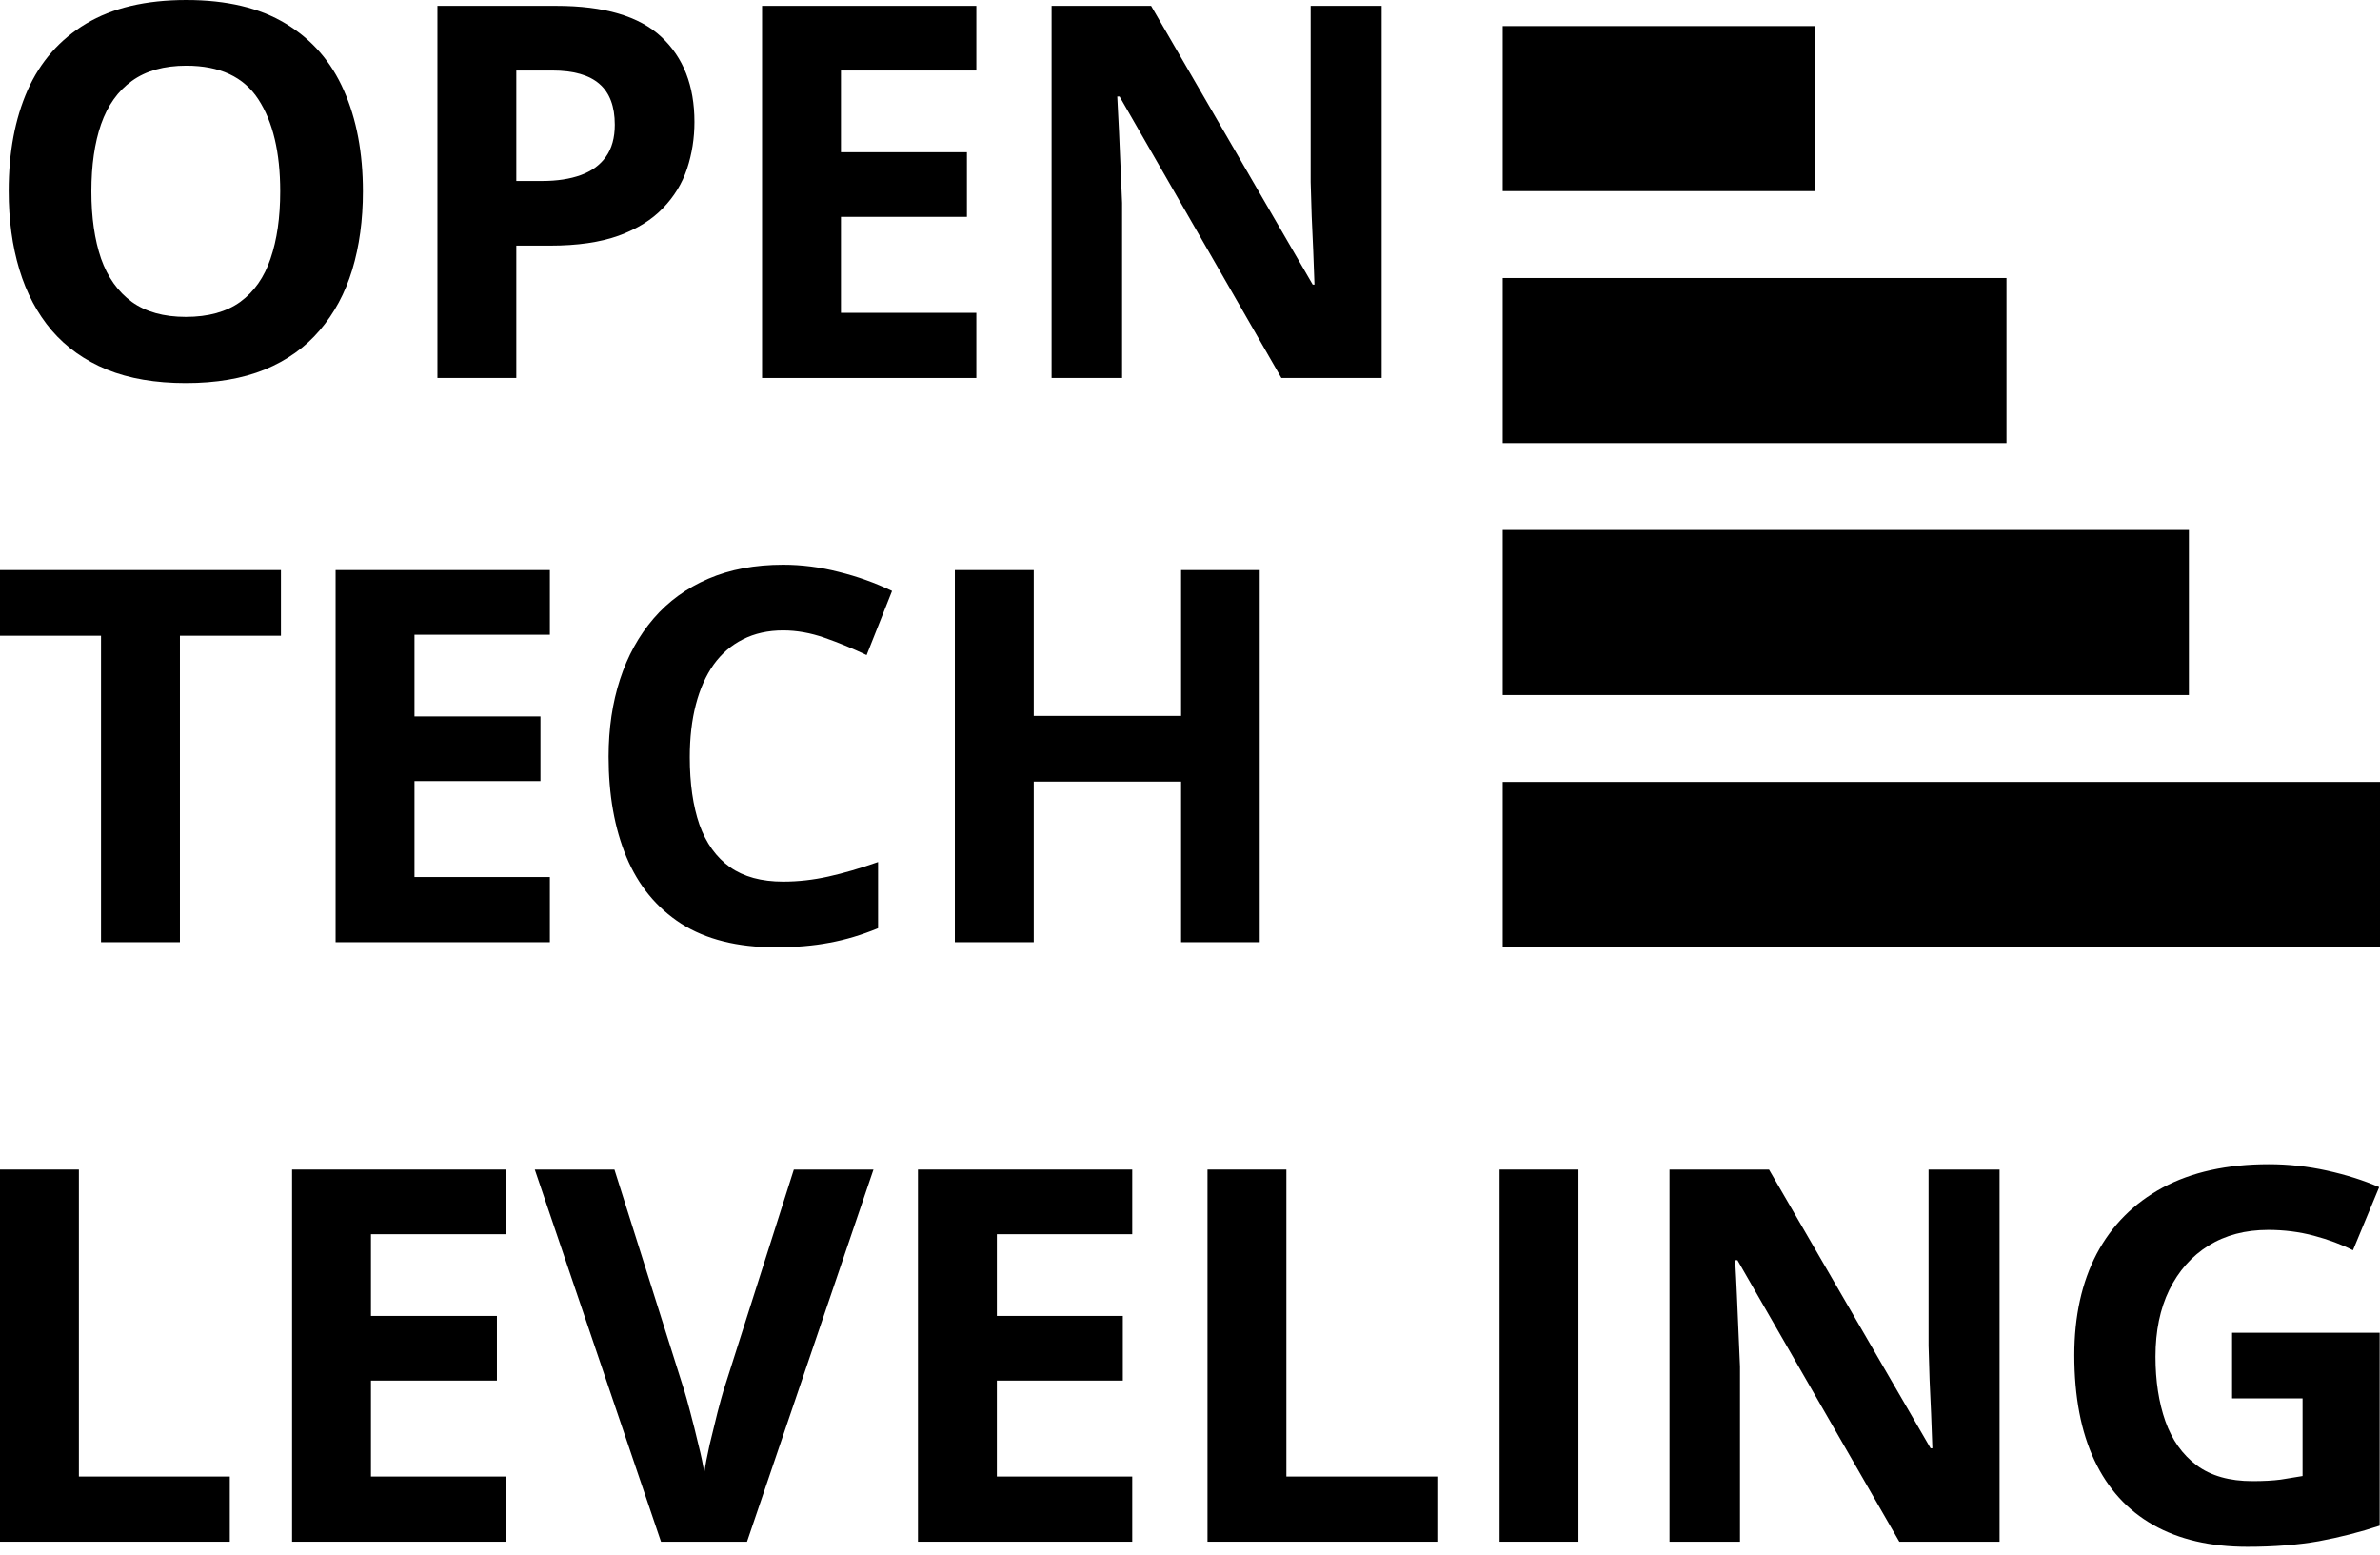 <svg width="274" height="179" viewBox="0 0 274 179" fill="none" xmlns="http://www.w3.org/2000/svg">
<path d="M41.782 22.031C41.782 25.332 41.371 28.34 40.551 31.055C39.73 33.75 38.48 36.074 36.801 38.027C35.141 39.98 33.031 41.484 30.473 42.539C27.914 43.574 24.887 44.092 21.391 44.092C17.895 44.092 14.867 43.574 12.309 42.539C9.75 41.484 7.631 39.98 5.951 38.027C4.291 36.074 3.051 33.74 2.231 31.025C1.41 28.311 1 25.293 1 21.973C1 17.539 1.723 13.682 3.168 10.4C4.633 7.1 6.879 4.541 9.906 2.725C12.934 0.908 16.781 0 21.449 0C26.098 0 29.916 0.908 32.904 2.725C35.912 4.541 38.139 7.1 39.584 10.4C41.049 13.701 41.782 17.578 41.782 22.031ZM10.521 22.031C10.521 25.02 10.893 27.598 11.635 29.766C12.396 31.914 13.578 33.574 15.18 34.746C16.781 35.898 18.852 36.475 21.391 36.475C23.969 36.475 26.059 35.898 27.66 34.746C29.262 33.574 30.424 31.914 31.146 29.766C31.889 27.598 32.26 25.02 32.26 22.031C32.26 17.539 31.42 14.004 29.74 11.426C28.061 8.848 25.297 7.559 21.449 7.559C18.891 7.559 16.801 8.145 15.18 9.316C13.578 10.469 12.396 12.129 11.635 14.297C10.893 16.445 10.521 19.023 10.521 22.031Z" fill="black"/>
<path d="M64.04 0.674C69.568 0.674 73.601 1.865 76.14 4.248C78.679 6.611 79.948 9.873 79.948 14.033C79.948 15.908 79.665 17.705 79.099 19.424C78.532 21.123 77.605 22.637 76.316 23.965C75.046 25.293 73.347 26.348 71.218 27.129C69.089 27.891 66.462 28.271 63.337 28.271H59.441V43.506H50.359V0.674H64.04ZM63.571 8.115H59.441V20.83H62.429C64.128 20.83 65.603 20.605 66.853 20.156C68.103 19.707 69.069 19.004 69.753 18.047C70.437 17.09 70.778 15.859 70.778 14.355C70.778 12.246 70.193 10.684 69.021 9.668C67.849 8.633 66.032 8.115 63.571 8.115Z" fill="black"/>
<path d="M112.402 43.506H87.734V0.674H112.402V8.115H96.816V17.52H111.318V24.961H96.816V36.006H112.402V43.506Z" fill="black"/>
<path d="M159.065 43.506H147.522L128.889 11.104H128.626C128.704 12.451 128.772 13.809 128.831 15.176C128.889 16.543 128.948 17.91 129.007 19.277C129.065 20.625 129.124 21.983 129.182 23.35V43.506H121.067V0.674H132.522L151.126 32.754H151.331C151.292 31.426 151.243 30.108 151.184 28.799C151.126 27.49 151.067 26.182 151.009 24.873C150.969 23.564 150.93 22.256 150.891 20.947V0.674H159.065V43.506Z" fill="black"/>
<path d="M173 3H209V22H173V3Z" fill="black"/>
<path d="M173 32H231V51H173V32Z" fill="black"/>
<path d="M173 61H252V80H173V61Z" fill="black"/>
<path d="M173 90H274V109H173V90Z" fill="black"/>
<path d="M0 177.447V134.615H9.082V169.947H26.455V177.447H0Z" fill="black"/>
<path d="M58.293 177.447H33.626V134.615H58.293V142.057H42.708V151.461H57.209V158.902H42.708V169.947H58.293V177.447Z" fill="black"/>
<path d="M100.562 134.615L86.001 177.447H76.099L61.568 134.615H70.738L78.794 160.103C78.931 160.533 79.156 161.344 79.468 162.535C79.781 163.707 80.093 164.957 80.406 166.285C80.738 167.594 80.962 168.678 81.079 169.537C81.197 168.678 81.402 167.594 81.695 166.285C82.007 164.977 82.31 163.736 82.603 162.564C82.915 161.373 83.14 160.553 83.277 160.103L91.392 134.615H100.562Z" fill="black"/>
<path d="M130.35 177.447H105.682V134.615H130.35V142.057H114.764V151.461H129.266V158.902H114.764V169.947H130.35V177.447Z" fill="black"/>
<path d="M139.015 177.447V134.615H148.097V169.947H165.47V177.447H139.015Z" fill="black"/>
<path d="M172.64 177.447V134.615H181.722V177.447H172.64Z" fill="black"/>
<path d="M230.202 177.447H218.659L200.026 145.045H199.762C199.84 146.393 199.909 147.75 199.967 149.117C200.026 150.484 200.084 151.852 200.143 153.219C200.202 154.566 200.26 155.924 200.319 157.291V177.447H192.204V134.615H203.659L222.262 166.695H222.467C222.428 165.367 222.379 164.049 222.321 162.74C222.262 161.432 222.204 160.123 222.145 158.814C222.106 157.506 222.067 156.197 222.028 154.889V134.615H230.202V177.447Z" fill="black"/>
<path d="M256.972 153.395H273.964V175.602C271.718 176.344 269.384 176.939 266.962 177.389C264.54 177.818 261.796 178.033 258.73 178.033C254.472 178.033 250.859 177.193 247.89 175.514C244.921 173.834 242.665 171.353 241.122 168.072C239.579 164.791 238.808 160.758 238.808 155.973C238.808 151.48 239.667 147.594 241.386 144.312C243.124 141.031 245.654 138.492 248.974 136.695C252.314 134.898 256.386 134 261.191 134C263.456 134 265.693 134.244 267.9 134.732C270.107 135.221 272.109 135.855 273.906 136.637L270.888 143.902C269.579 143.238 268.085 142.682 266.406 142.232C264.726 141.783 262.968 141.559 261.132 141.559C258.495 141.559 256.201 142.164 254.247 143.375C252.314 144.586 250.81 146.285 249.736 148.473C248.681 150.641 248.154 153.199 248.154 156.148C248.154 158.941 248.535 161.422 249.296 163.59C250.058 165.738 251.259 167.428 252.9 168.658C254.54 169.869 256.679 170.475 259.316 170.475C260.605 170.475 261.689 170.416 262.568 170.299C263.466 170.162 264.306 170.025 265.087 169.889V160.953H256.972V153.395Z" fill="black"/>
<path d="M20.713 108.447H11.631V73.174H0V65.615H32.344V73.174H20.713V108.447Z" fill="black"/>
<path d="M63.304 108.447H38.636V65.615H63.304V73.057H47.718V82.461H62.22V89.902H47.718V100.947H63.304V108.447Z" fill="black"/>
<path d="M90.162 72.559C88.424 72.559 86.881 72.9 85.533 73.584C84.205 74.248 83.082 75.215 82.164 76.484C81.265 77.754 80.582 79.287 80.113 81.084C79.644 82.881 79.41 84.902 79.41 87.148C79.41 90.176 79.781 92.764 80.523 94.912C81.285 97.041 82.457 98.672 84.039 99.805C85.621 100.918 87.662 101.475 90.162 101.475C91.9 101.475 93.638 101.279 95.377 100.889C97.135 100.498 99.039 99.941 101.09 99.219V106.836C99.195 107.617 97.33 108.174 95.494 108.506C93.658 108.857 91.597 109.033 89.312 109.033C84.898 109.033 81.265 108.125 78.414 106.309C75.582 104.473 73.482 101.914 72.115 98.633C70.748 95.332 70.064 91.484 70.064 87.09C70.064 83.848 70.504 80.879 71.383 78.184C72.262 75.488 73.551 73.154 75.25 71.182C76.949 69.209 79.049 67.686 81.549 66.611C84.049 65.537 86.92 65 90.162 65C92.291 65 94.42 65.273 96.549 65.82C98.697 66.348 100.748 67.08 102.701 68.018L99.771 75.4C98.17 74.639 96.558 73.975 94.937 73.408C93.316 72.842 91.724 72.559 90.162 72.559Z" fill="black"/>
<path d="M145.028 108.447H135.975V89.961H119.012V108.447H109.93V65.615H119.012V82.402H135.975V65.615H145.028V108.447Z" fill="black"/>
</svg>
